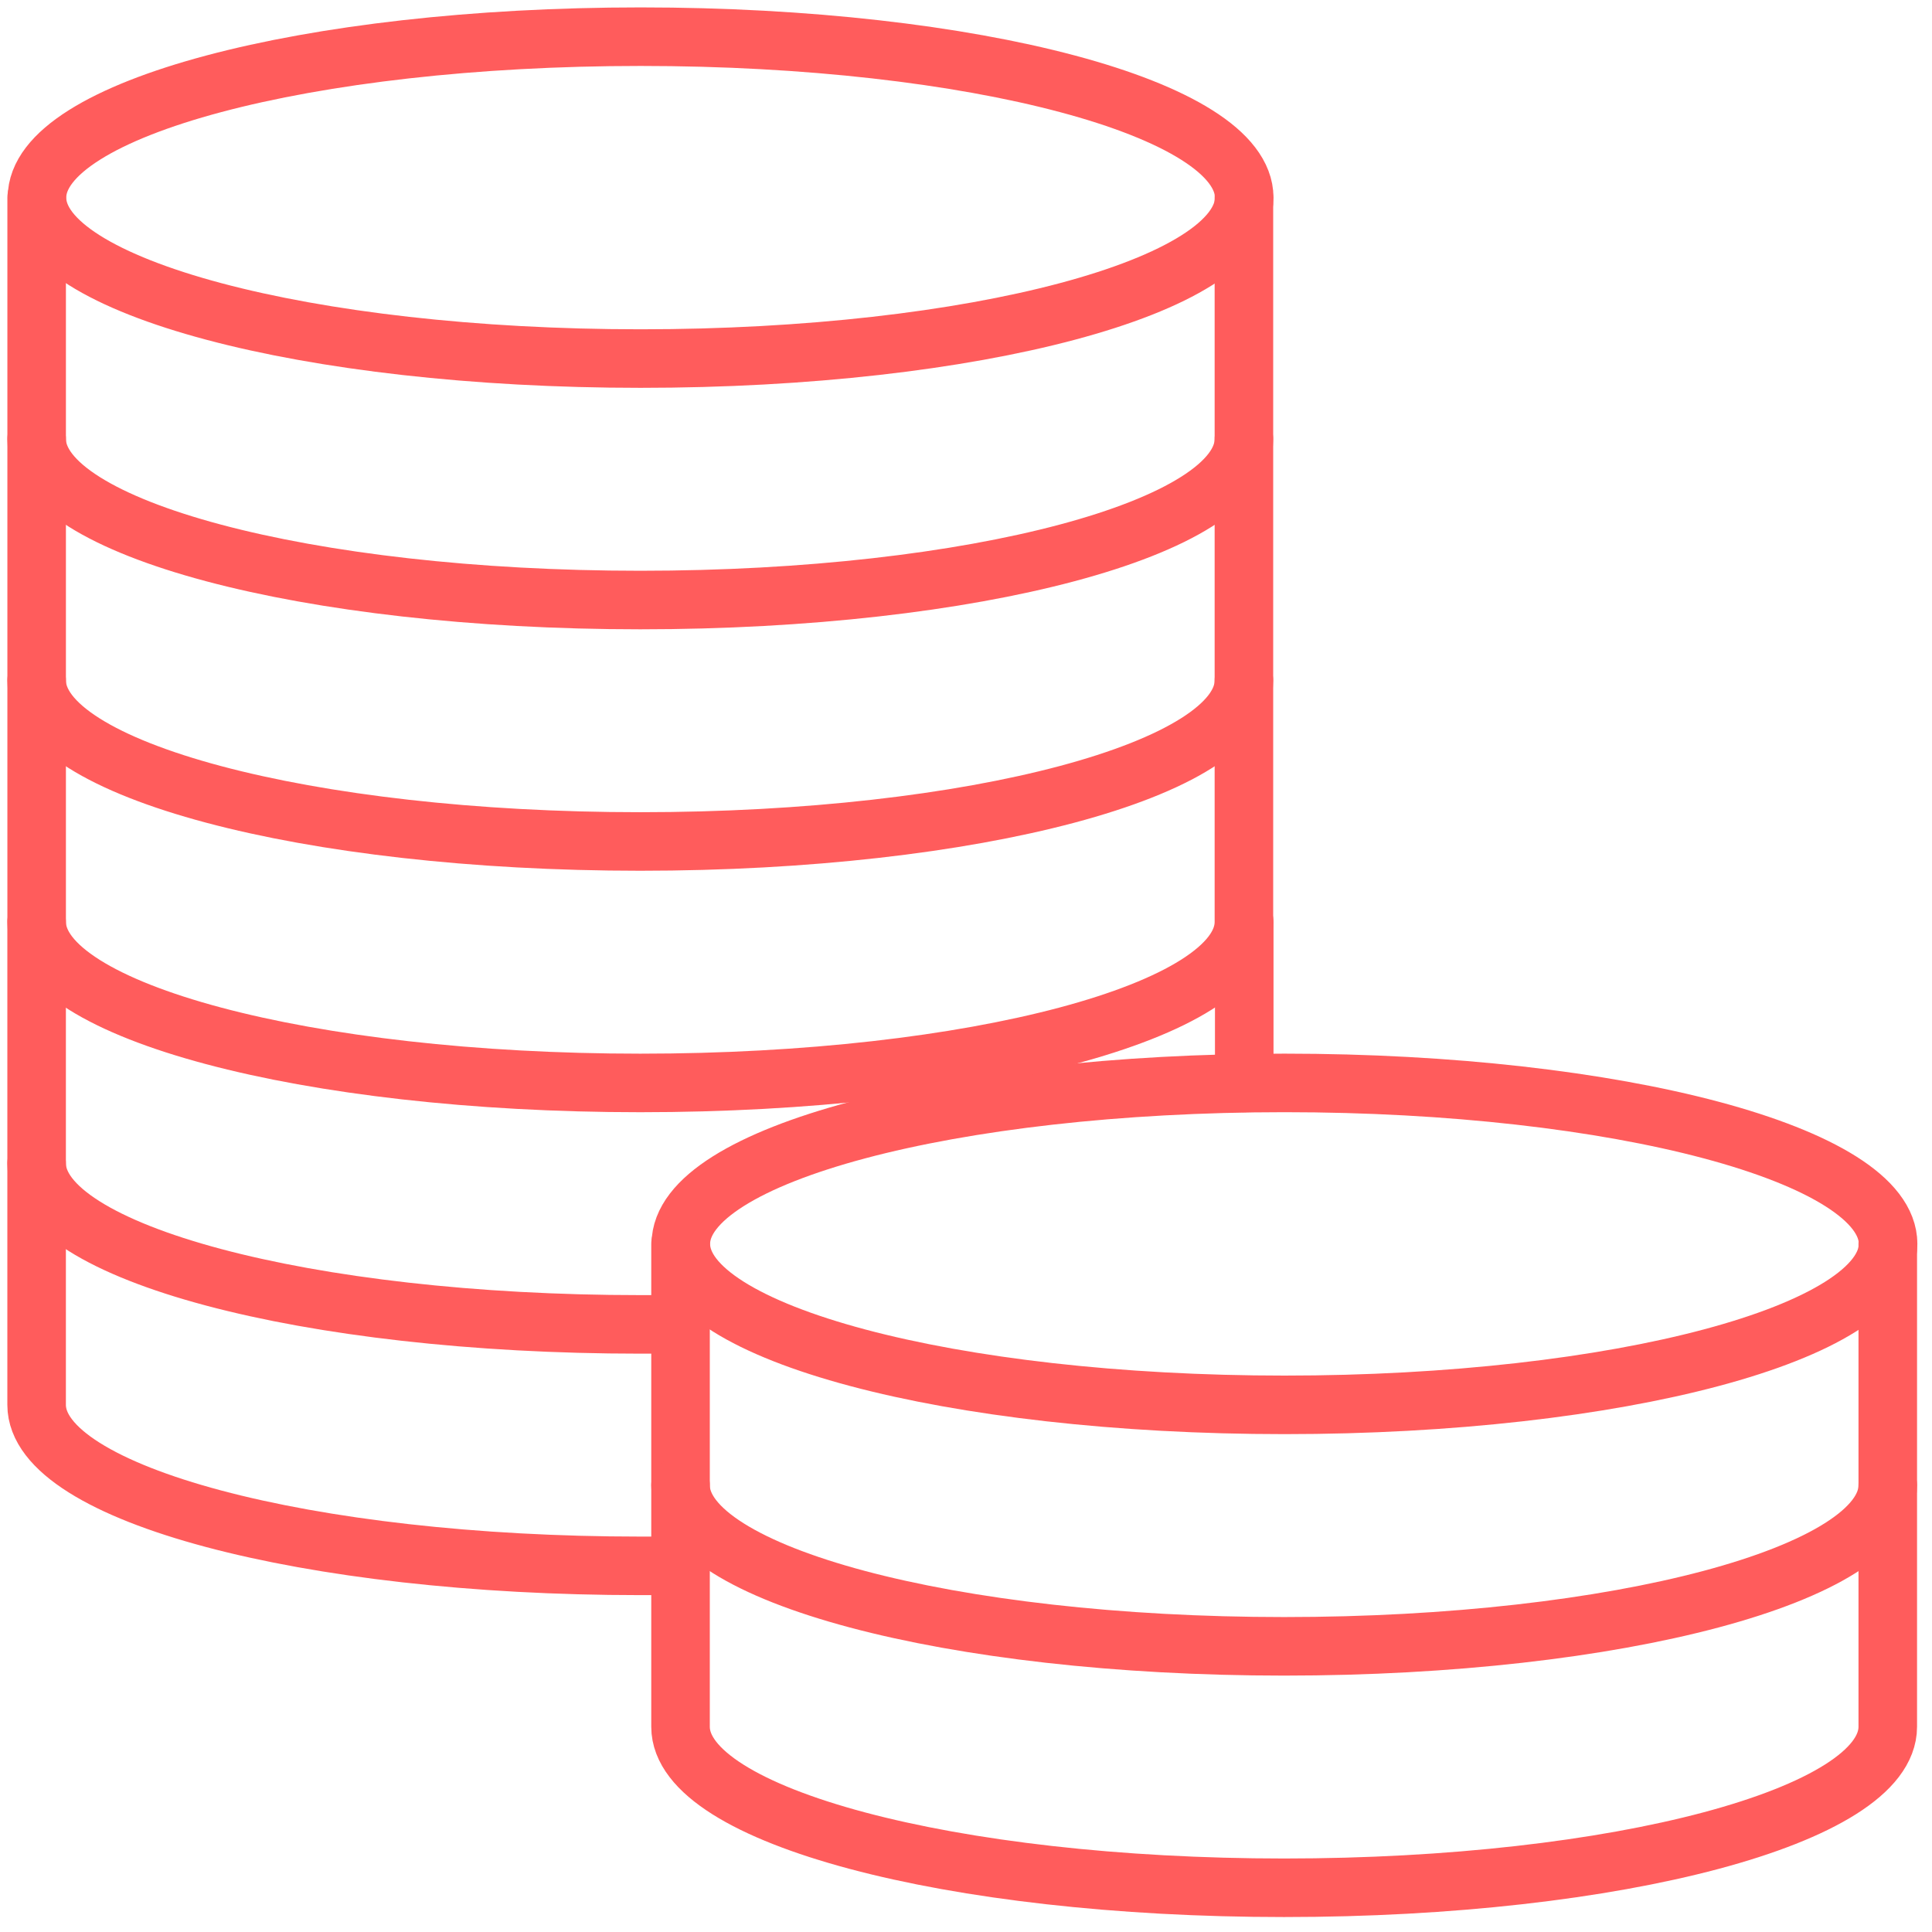 <?xml version="1.0" encoding="UTF-8"?>
<svg width="66px" height="66px" viewBox="0 0 66 66" version="1.1" xmlns="http://www.w3.org/2000/svg" xmlns:xlink="http://www.w3.org/1999/xlink">
    <!-- Generator: sketchtool 64 (101010) - https://sketch.com -->
    <title>870862B3-0A22-4ABF-9D17-BFAB57F5E820</title>
    <desc>Created with sketchtool.</desc>
    <g id="MCB-layout" stroke="none" stroke-width="1" fill="none" fill-rule="evenodd" stroke-linecap="round" stroke-linejoin="round">
        <g id="Workshop" transform="translate(-591, -2564)" stroke="#FF5C5C" stroke-width="2">
            <g id="Ikoner" transform="translate(0, 2291)">
                <g id="Strategi" transform="translate(591, 274)">
                    <g id="Penge" transform="translate(1, 0)">
                        <path d="M20.884,11.249 C32.273,11.249 41.504,8.788 41.504,5.751 C41.504,2.714 32.273,0.253 20.884,0.253 C9.494,0.253 0.263,2.714 0.263,5.751 C0.263,8.788 9.494,11.249 20.884,11.249 Z" id="Stroke-1"></path>
                        <path d="M41.494,5.751 L41.494,13.999 C41.494,17.037 32.263,19.498 20.873,19.498 C9.481,19.498 0.252,17.037 0.252,13.999 L0.252,5.751" id="Stroke-3"></path>
                        <path d="M41.494,13.999 L41.494,22.247 C41.494,25.285 32.263,27.746 20.873,27.746 C9.481,27.746 0.252,25.285 0.252,22.247 L0.252,13.999" id="Stroke-5"></path>
                        <path d="M42.88,46.992 C54.268,46.992 63.5,44.531 63.5,41.494 C63.5,38.457 54.268,35.994 42.88,35.994 C31.49,35.994 22.258,38.457 22.258,41.494 C22.258,44.531 31.49,46.992 42.88,46.992 Z" id="Stroke-7"></path>
                        <path d="M63.489,41.493 L63.489,49.741 C63.489,52.78 54.259,55.241 42.868,55.241 C31.477,55.241 22.248,52.78 22.248,49.741 L22.248,41.493" id="Stroke-9"></path>
                        <path d="M63.489,49.742 L63.489,57.99 C63.489,61.028 54.259,63.489 42.868,63.489 C31.477,63.489 22.248,61.028 22.248,57.99 L22.248,49.742" id="Stroke-11"></path>
                        <path d="M41.494,22.247 L41.494,30.495 C41.494,33.534 32.263,35.995 20.873,35.995 C9.481,35.995 0.252,33.534 0.252,30.495 L0.252,22.247" id="Stroke-13"></path>
                        <path d="M0.251,30.496 L0.251,38.744 C0.251,41.782 9.485,44.243 20.873,44.243 L22.247,44.243" id="Stroke-15"></path>
                        <path d="M0.251,38.744 L0.251,46.992 C0.251,50.03 9.485,52.492 20.873,52.492 L22.247,52.492" id="Stroke-17"></path>
                        <line x1="41.505" y1="30.496" x2="41.505" y2="35.994" id="Stroke-19"></line>
                    </g>
                </g>
            </g>
        </g>
    </g>
</svg>